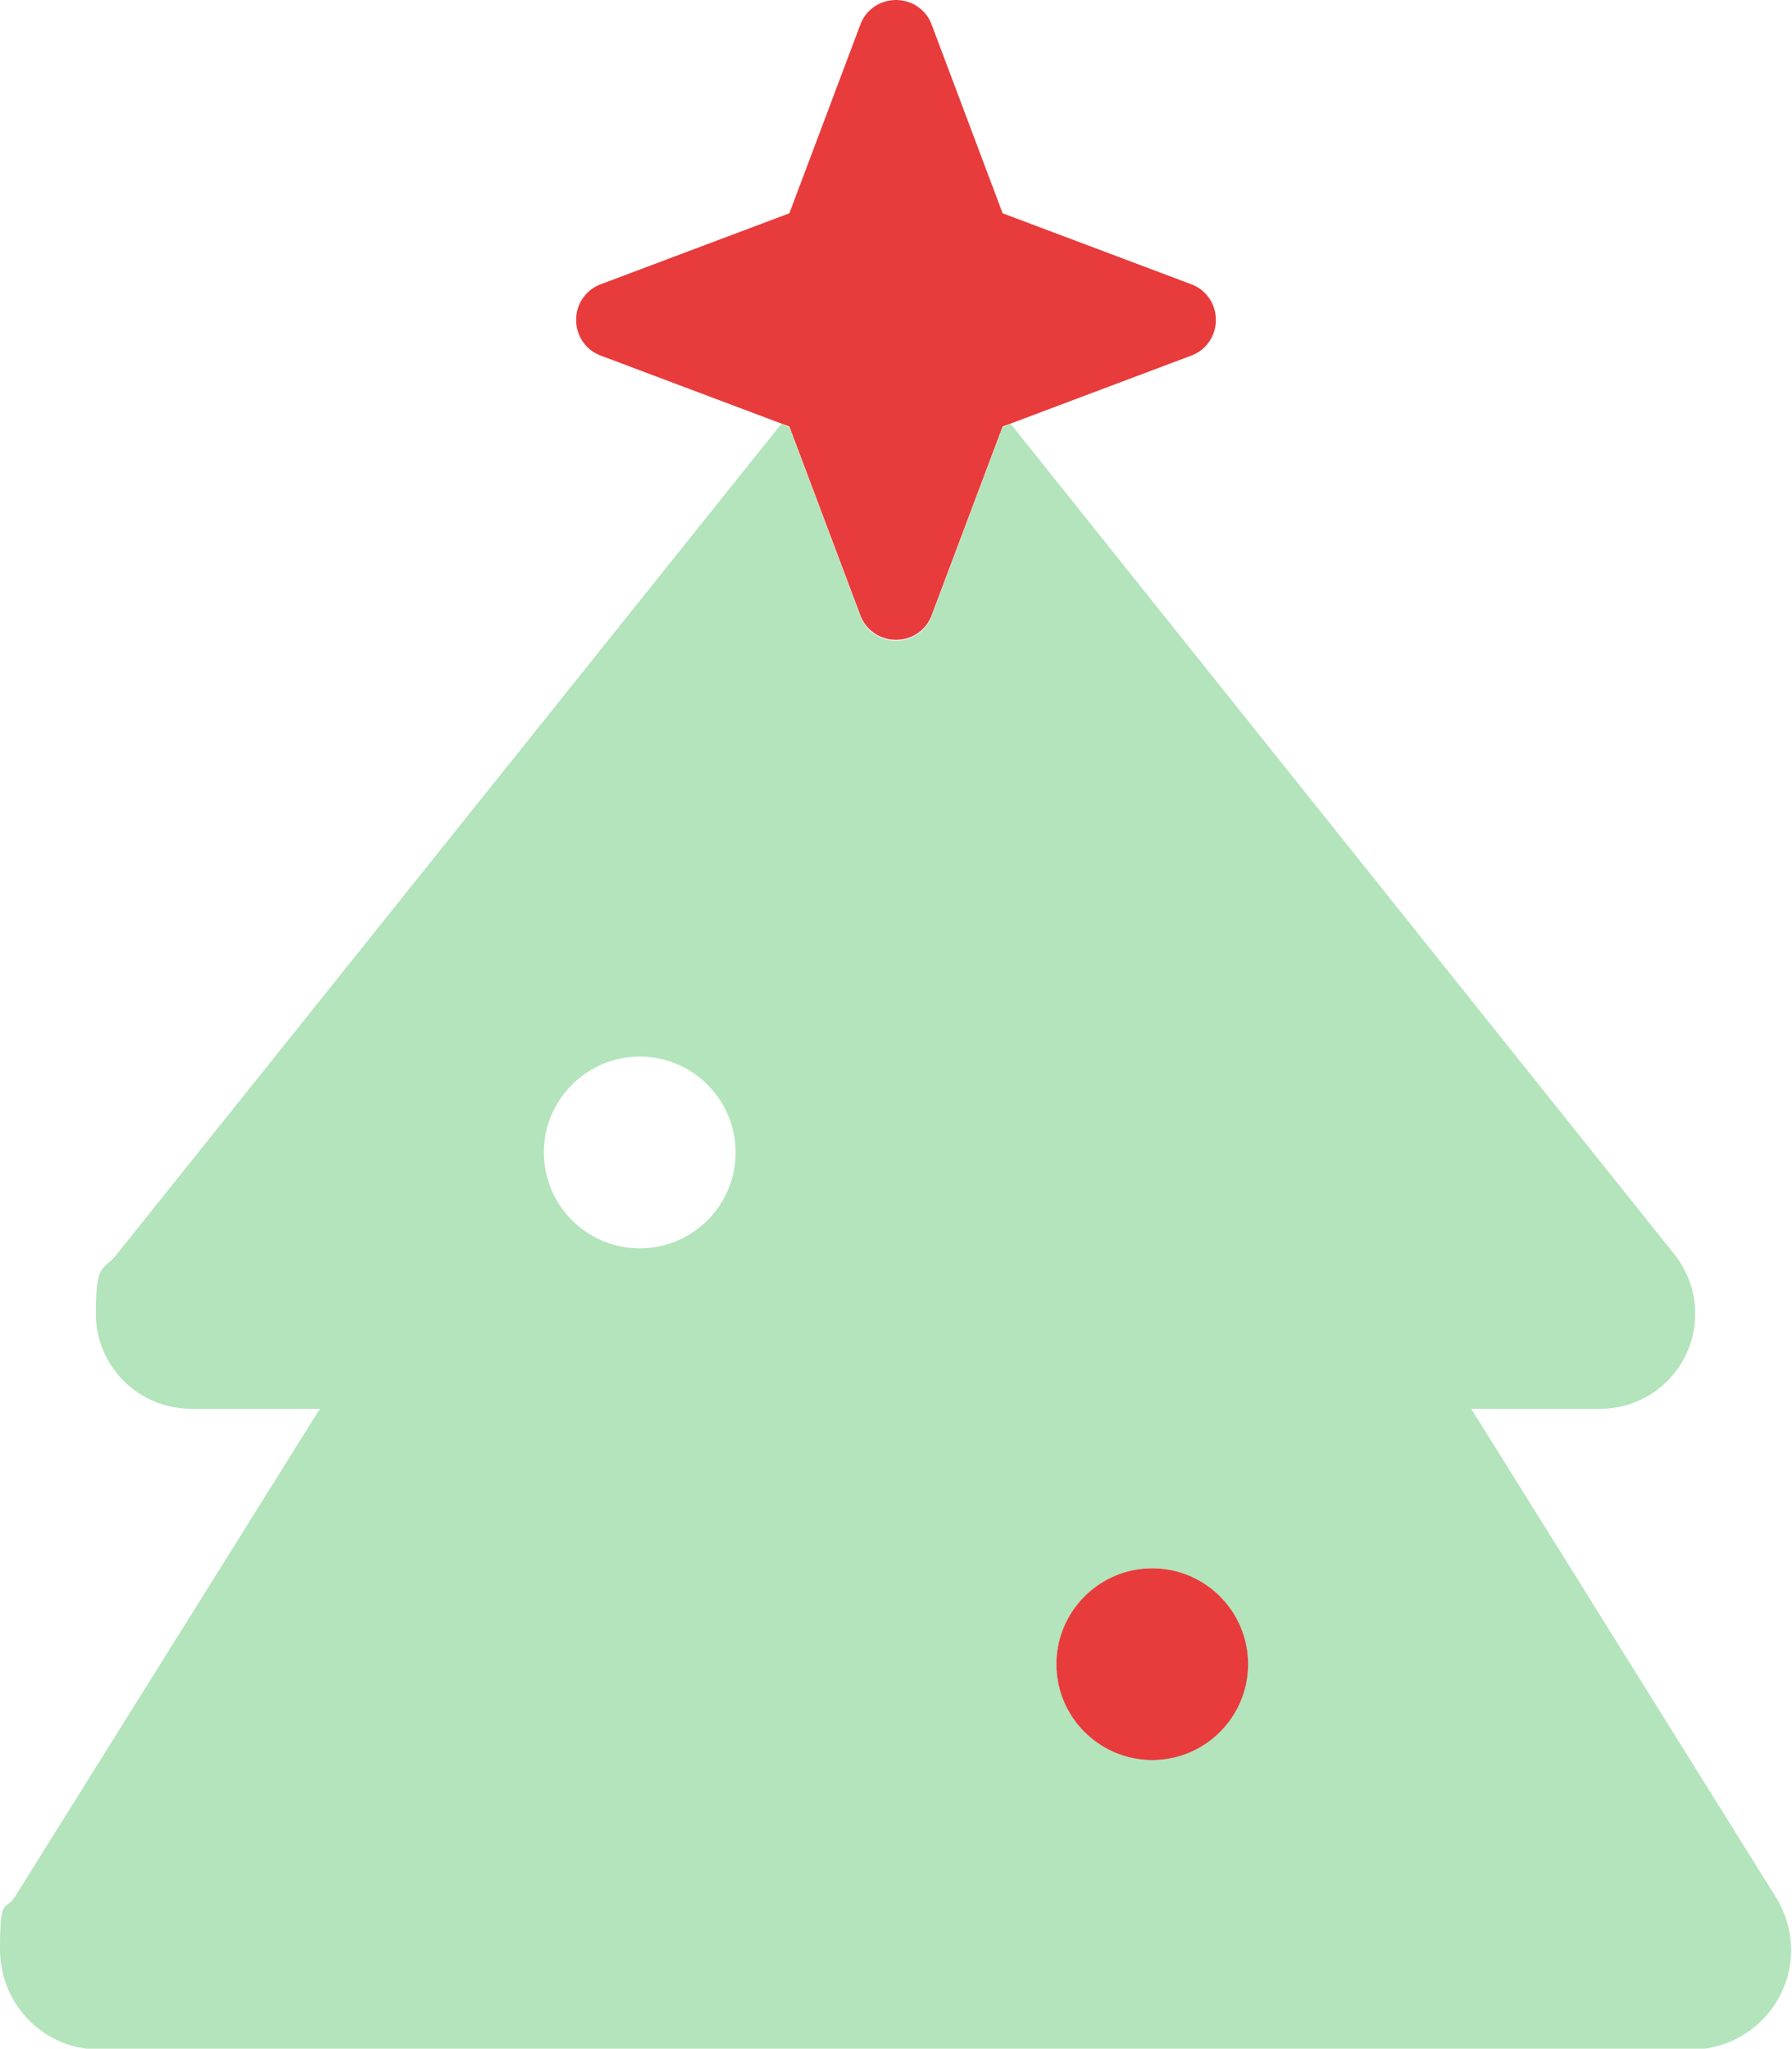 <?xml version="1.0" encoding="UTF-8"?><svg id="Layer_2" xmlns="http://www.w3.org/2000/svg" viewBox="0 0 200 228.6"><g id="Layer_1-2"><path d="m67.1,31.7l21-7.9,7.9-21c.6-1.7,2.2-2.8,4-2.8s3.4,1.1,4,2.8l7.9,21,21,7.9c1.7.6,2.8,2.2,2.8,4s-1.1,3.4-2.8,4l-21,7.9-7.9,21c-.6,1.7-2.2,2.8-4,2.8s-3.4-1.1-4-2.8l-7.9-21-21-7.9c-1.7-.6-2.8-2.2-2.8-4s1.1-3.4,2.8-4Zm61.5,143.3c5.9,0,10.7,4.8,10.7,10.7s-4.8,10.7-10.7,10.7-10.7-4.8-10.7-10.7,4.8-10.7,10.7-10.7Z" style="fill:#e83b3b; stroke-width:0px;"/><path d="m87.2,47.3l.9.4,7.9,21c.6,1.7,2.2,2.8,4,2.8s3.4-1.1,4-2.8l7.9-21,.9-.4,74.1,92.7c1.5,1.9,2.3,4.2,2.3,6.6,0,5.8-4.7,10.6-10.6,10.6h-14.4l34,54.5c1.1,1.8,1.7,3.8,1.7,5.9,0,6.1-5,11.1-11.1,11.1H11.1c-6.2,0-11.1-5-11.1-11.2s.6-4.1,1.7-5.9l34-54.4h-14.4c-5.8,0-10.6-4.7-10.6-10.6s.8-4.7,2.3-6.6L87.2,47.3Zm-15.8,92c5.9,0,10.7-4.8,10.7-10.7s-4.8-10.7-10.7-10.7-10.7,4.8-10.7,10.7,4.8,10.7,10.7,10.7Zm67.9,46.4c0-5.9-4.8-10.7-10.7-10.7s-10.7,4.8-10.7,10.7,4.8,10.7,10.7,10.7,10.7-4.8,10.7-10.7Z" style="fill:#42bd57; isolation:isolate; opacity:.4; stroke-width:0px;"/></g></svg>